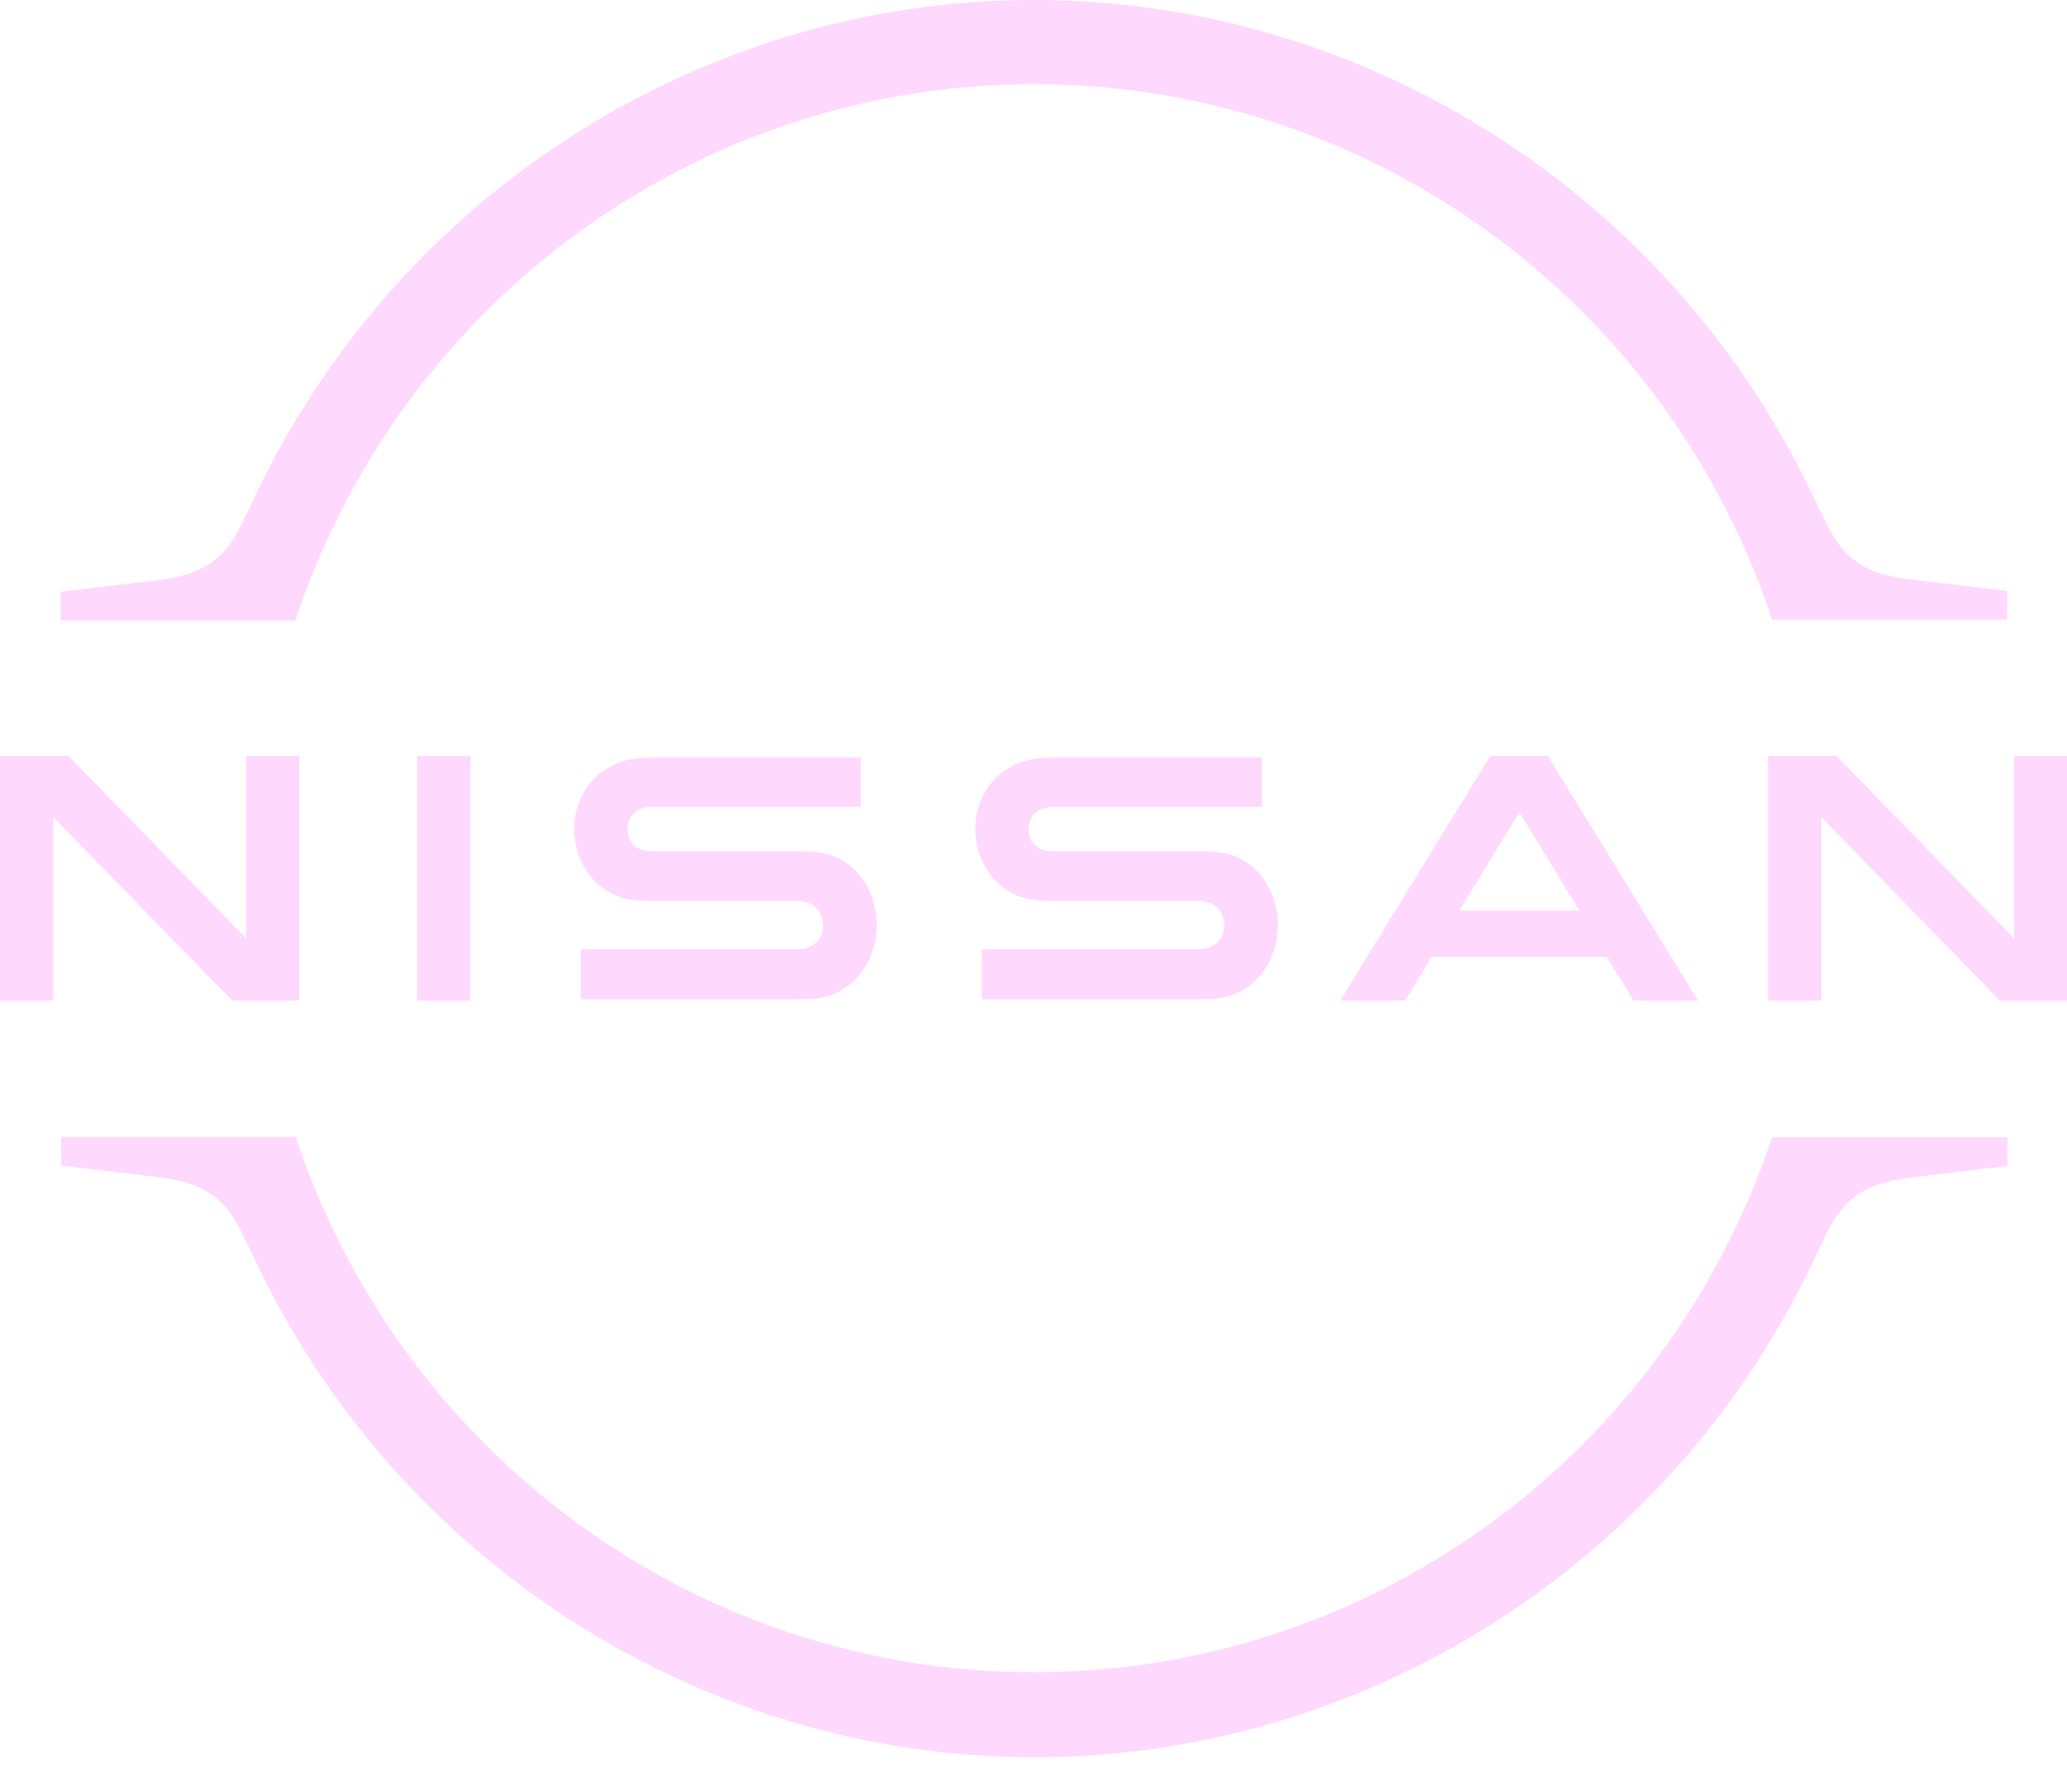<?xml version="1.0" encoding="utf-8"?>
<svg xmlns="http://www.w3.org/2000/svg" width="45" height="39" viewBox="0 0 45 39" fill="none">
<path d="M26.223 20.653C26.188 20.662 26.045 20.662 25.982 20.662H21.375V21.751H26.062C26.098 21.751 26.375 21.751 26.429 21.742C27.384 21.651 27.822 20.844 27.822 20.136C27.822 19.411 27.366 18.631 26.5 18.549C26.33 18.531 26.188 18.531 26.125 18.531H23.062C22.929 18.531 22.777 18.522 22.723 18.504C22.482 18.44 22.393 18.223 22.393 18.041C22.393 17.878 22.482 17.66 22.732 17.588C22.804 17.569 22.884 17.56 23.054 17.56H27.473V16.49H22.982C22.795 16.49 22.652 16.499 22.536 16.517C21.768 16.626 21.232 17.252 21.232 18.05C21.232 18.703 21.634 19.465 22.518 19.592C22.679 19.61 22.902 19.61 23 19.61H25.982C26.036 19.61 26.17 19.61 26.197 19.619C26.536 19.665 26.652 19.919 26.652 20.145C26.652 20.363 26.518 20.599 26.223 20.653Z" fill="#FFD8FE"/>
<path d="M17.491 20.653C17.455 20.662 17.312 20.662 17.259 20.662H12.643V21.751H17.33C17.366 21.751 17.643 21.751 17.696 21.742C18.652 21.651 19.089 20.844 19.089 20.136C19.089 19.411 18.634 18.631 17.768 18.549C17.598 18.531 17.455 18.531 17.393 18.531H14.33C14.196 18.531 14.045 18.522 13.991 18.504C13.75 18.44 13.661 18.223 13.661 18.041C13.661 17.878 13.75 17.66 14 17.588C14.071 17.569 14.152 17.56 14.321 17.56H18.741V16.49H14.25C14.062 16.49 13.92 16.499 13.804 16.517C13.036 16.626 12.5 17.252 12.5 18.05C12.5 18.703 12.902 19.465 13.786 19.592C13.946 19.61 14.17 19.61 14.268 19.61H17.25C17.304 19.61 17.438 19.61 17.464 19.619C17.804 19.665 17.92 19.919 17.92 20.145C17.92 20.363 17.795 20.599 17.491 20.653Z" fill="#FFD8FE"/>
<path d="M10.241 16.454H9.08V21.778H10.241V16.454Z" fill="#FFD8FE"/>
<path d="M6.518 21.778V16.454H5.357V20.427L1.491 16.454H0V21.778H1.161V17.787L5.054 21.778H6.518Z" fill="#FFD8FE"/>
<path d="M43.848 16.454V20.427L39.982 16.454H38.491V21.778H39.652V17.787L43.536 21.778H45V16.454H43.848Z" fill="#FFD8FE"/>
<path d="M32.446 16.454L29.179 21.778H30.589L31.17 20.826H34.982L35.562 21.778H36.964L33.696 16.454H32.446V16.454ZM34.384 19.819H31.768L33.08 17.678L34.384 19.819Z" fill="#FFD8FE"/>
<path d="M6.455 13.433C8.795 6.494 15.241 1.832 22.509 1.832C29.777 1.832 36.232 6.494 38.562 13.433L38.58 13.488H43.696V12.862L41.571 12.608C40.259 12.454 39.982 11.864 39.625 11.12L39.536 10.939C36.464 4.299 29.777 0 22.509 0C15.232 0 8.554 4.299 5.482 10.957L5.393 11.139C5.036 11.882 4.759 12.472 3.446 12.626L1.321 12.88V13.506H6.429L6.455 13.433Z" fill="#FFD8FE"/>
<path d="M38.58 24.753L38.562 24.808C36.223 31.747 29.777 36.4 22.509 36.4C15.241 36.4 8.786 31.737 6.455 24.799L6.437 24.744H1.33V25.37L3.455 25.624C4.768 25.778 5.045 26.368 5.402 27.111L5.491 27.293C8.562 33.951 15.25 38.25 22.518 38.25C29.786 38.25 36.473 33.951 39.545 27.302L39.634 27.121C39.991 26.377 40.268 25.787 41.58 25.633L43.705 25.379V24.753H38.58Z" fill="#FFD8FE"/>
</svg>